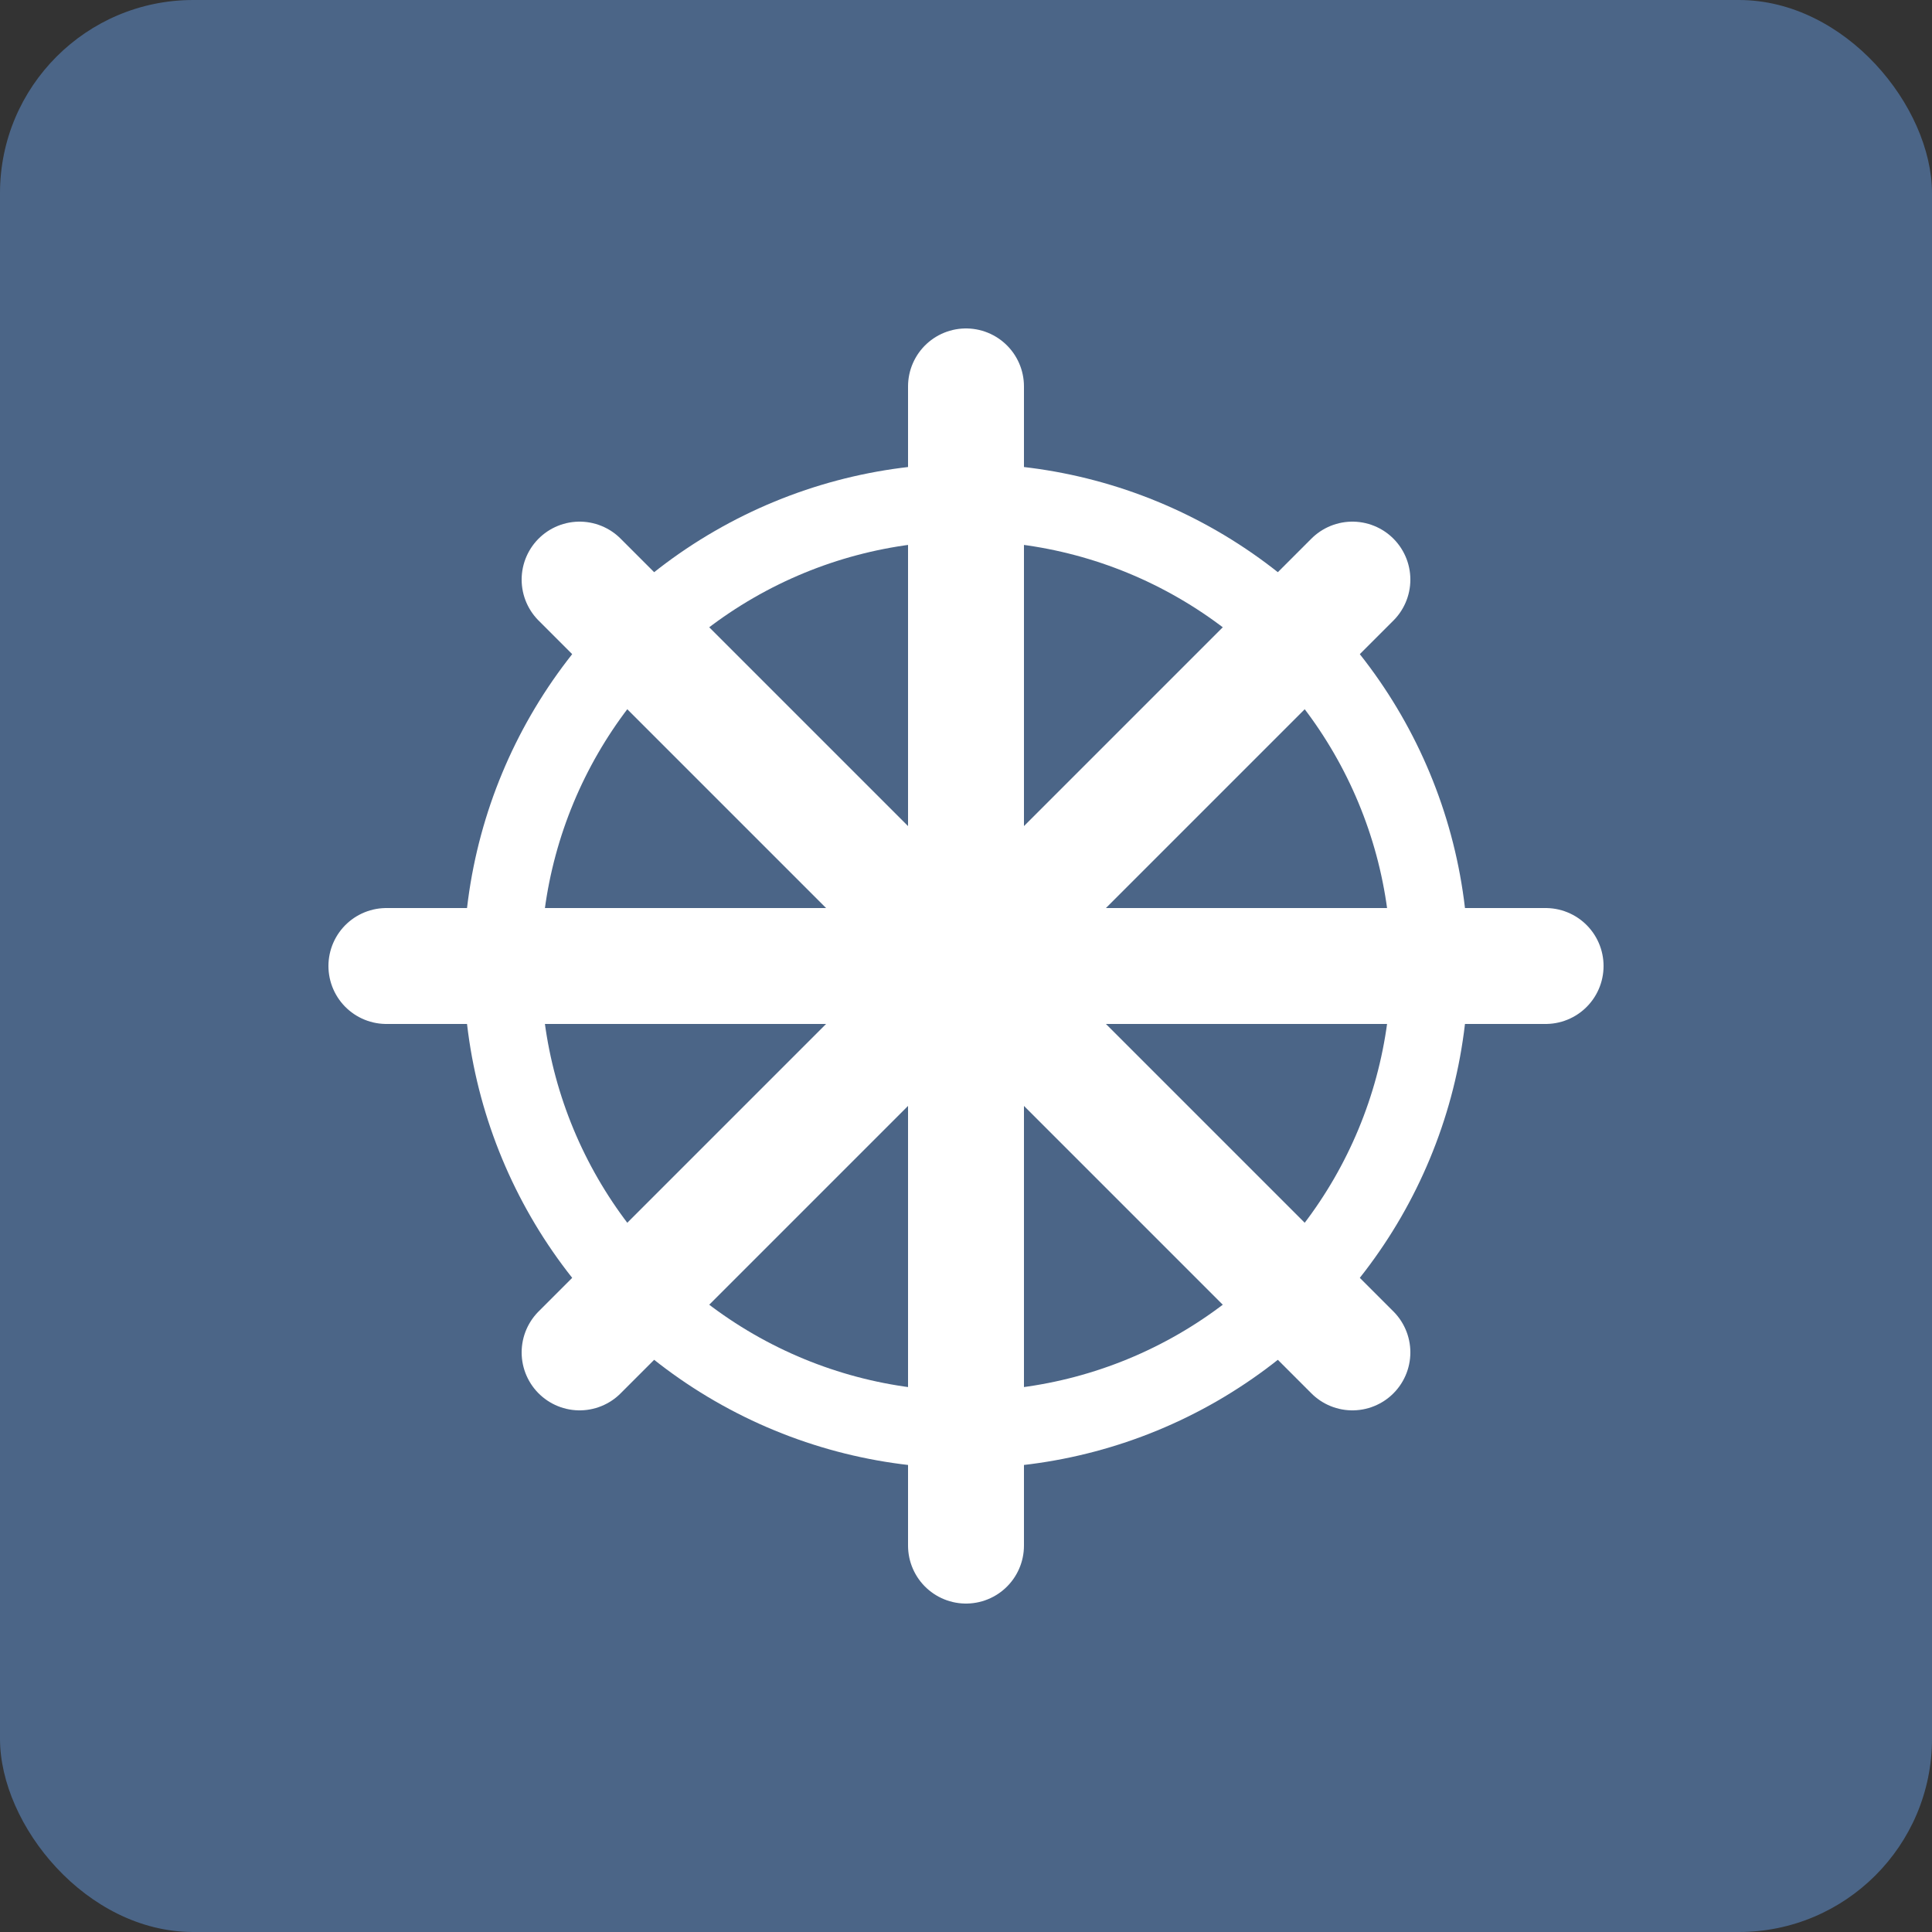 <?xml version="1.0" encoding="UTF-8"?>
<svg width="50" height="50" viewBox="0 0 50 50" fill="none" xmlns="http://www.w3.org/2000/svg">
    <rect x="0" y="0" width="50" height="50" fill="#333333" stroke="none"/>
    <rect width="50" height="50" rx="5" fill="#4B6587"/>
    <path d="M10 25H40M25 10V40M15 15L35 35M15 35L35 15" stroke="white" stroke-width="3" stroke-linecap="round"/>
    <circle cx="25" cy="25" r="12" stroke="white" stroke-width="2" fill="none"/>
</svg>